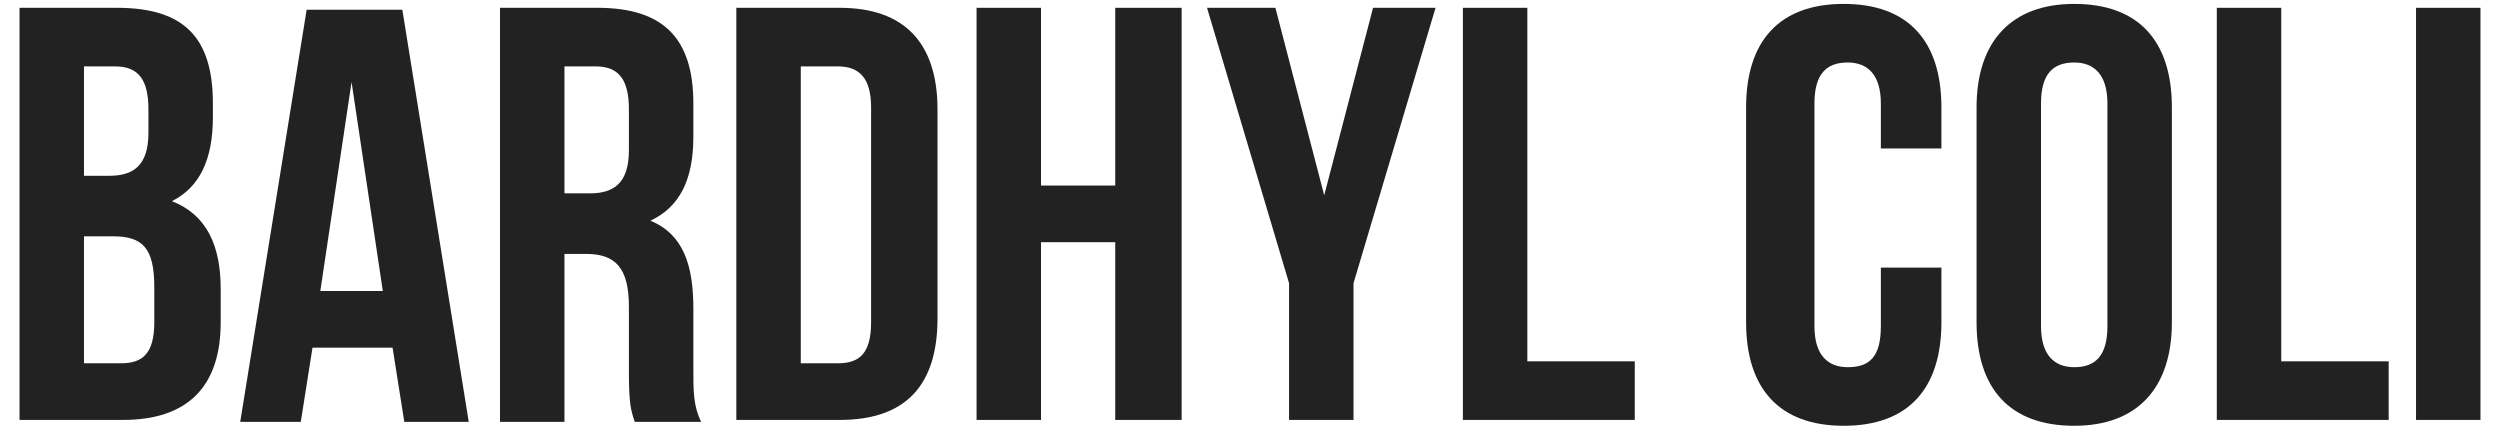 <svg xmlns="http://www.w3.org/2000/svg" xmlns:xlink="http://www.w3.org/1999/xlink" id="Layer_1" x="0px" y="0px" width="128px" height="22px" viewBox="0 0 128 22" style="enable-background:new 0 0 128 22;" xml:space="preserve"><style type="text/css">	.st0{fill:#222222;}</style><g>	<path class="st0" d="M10.9,5.3V6c0,2.2-0.7,3.6-2.1,4.3c1.8,0.7,2.5,2.3,2.5,4.5v1.7c0,3.3-1.7,5-5,5H1V0.4h5  C9.5,0.4,10.9,2,10.9,5.3z M4.3,9h1.3c1.2,0,2-0.5,2-2.2V5.6c0-1.5-0.5-2.2-1.7-2.2H4.3V9z M4.3,18.6h1.9c1.1,0,1.7-0.5,1.7-2.1  v-1.8c0-2-0.6-2.6-2.1-2.6H4.3V18.6z"></path>	<path class="st0" d="M20.7,21.6l-0.6-3.8H16l-0.6,3.8h-3.1l3.4-21.1h4.9L24,21.6H20.7z M19.6,14.9L18,4.2l-1.6,10.7H19.6z"></path>	<path class="st0" d="M32.2,19v-3.3c0-2-0.7-2.7-2.2-2.7h-1.1v8.6h-3.3V0.4h5c3.4,0,4.9,1.6,4.9,4.9V7c0,2.2-0.7,3.6-2.2,4.3  c1.7,0.7,2.2,2.3,2.2,4.5V19c0,1,0,1.8,0.4,2.6h-3.4C32.3,21,32.2,20.7,32.2,19z M28.9,9.9h1.3c1.2,0,2-0.5,2-2.2V5.6  c0-1.5-0.5-2.2-1.7-2.2h-1.6V9.9z"></path>	<path class="st0" d="M43,0.4c3.3,0,5,1.8,5,5.2v10.7c0,3.4-1.6,5.2-5,5.2h-5.3V0.4H43z M41,18.6h1.9c1.1,0,1.7-0.5,1.7-2.1v-11  c0-1.5-0.6-2.1-1.7-2.1H41V18.6z"></path>	<path class="st0" d="M50,21.6V0.4h3.3v9.1h3.8V0.4h3.4v21.1h-3.4v-9.1h-3.8v9.1H50z"></path>	<path class="st0" d="M61.8,0.4h3.5l2.5,9.6l2.5-9.6h3.2l-4.2,14.1v7H66v-7L61.8,0.4z"></path>	<path class="st0" d="M78.2,0.4v18.1h5.5v3h-8.8V0.4H78.2z"></path>	<path class="st0" d="M99.4,16.5c0,3.4-1.7,5.3-5,5.3c-3.3,0-5-1.9-5-5.3v-11c0-3.4,1.7-5.3,5-5.3c3.3,0,5,1.9,5,5.3v2.1h-3.1V5.3  c0-1.5-0.7-2.1-1.7-2.1c-1.1,0-1.7,0.6-1.7,2.1v11.4c0,1.5,0.7,2.1,1.7,2.1c1.1,0,1.7-0.5,1.7-2.1v-3h3.1V16.5z"></path>	<path class="st0" d="M106.2,0.2c3.3,0,5,1.9,5,5.3v11c0,3.4-1.8,5.3-5,5.3c-3.3,0-5-1.9-5-5.3v-11C101.2,2.1,103,0.2,106.2,0.2z   M106.2,18.8c1.1,0,1.7-0.6,1.7-2.1V5.3c0-1.5-0.7-2.1-1.7-2.1c-1.1,0-1.7,0.6-1.7,2.1v11.4C104.5,18.2,105.2,18.8,106.2,18.8z"></path>	<path class="st0" d="M116.8,0.4v18.1h5.5v3h-8.8V0.4H116.8z"></path>	<path class="st0" d="M127,0.4v21.1h-3.3V0.4H127z"></path></g><g></g><g></g><g></g><g></g><g></g><g></g><g></g><g></g><g></g><g></g><g></g><g></g><g></g><g></g><g></g></svg>